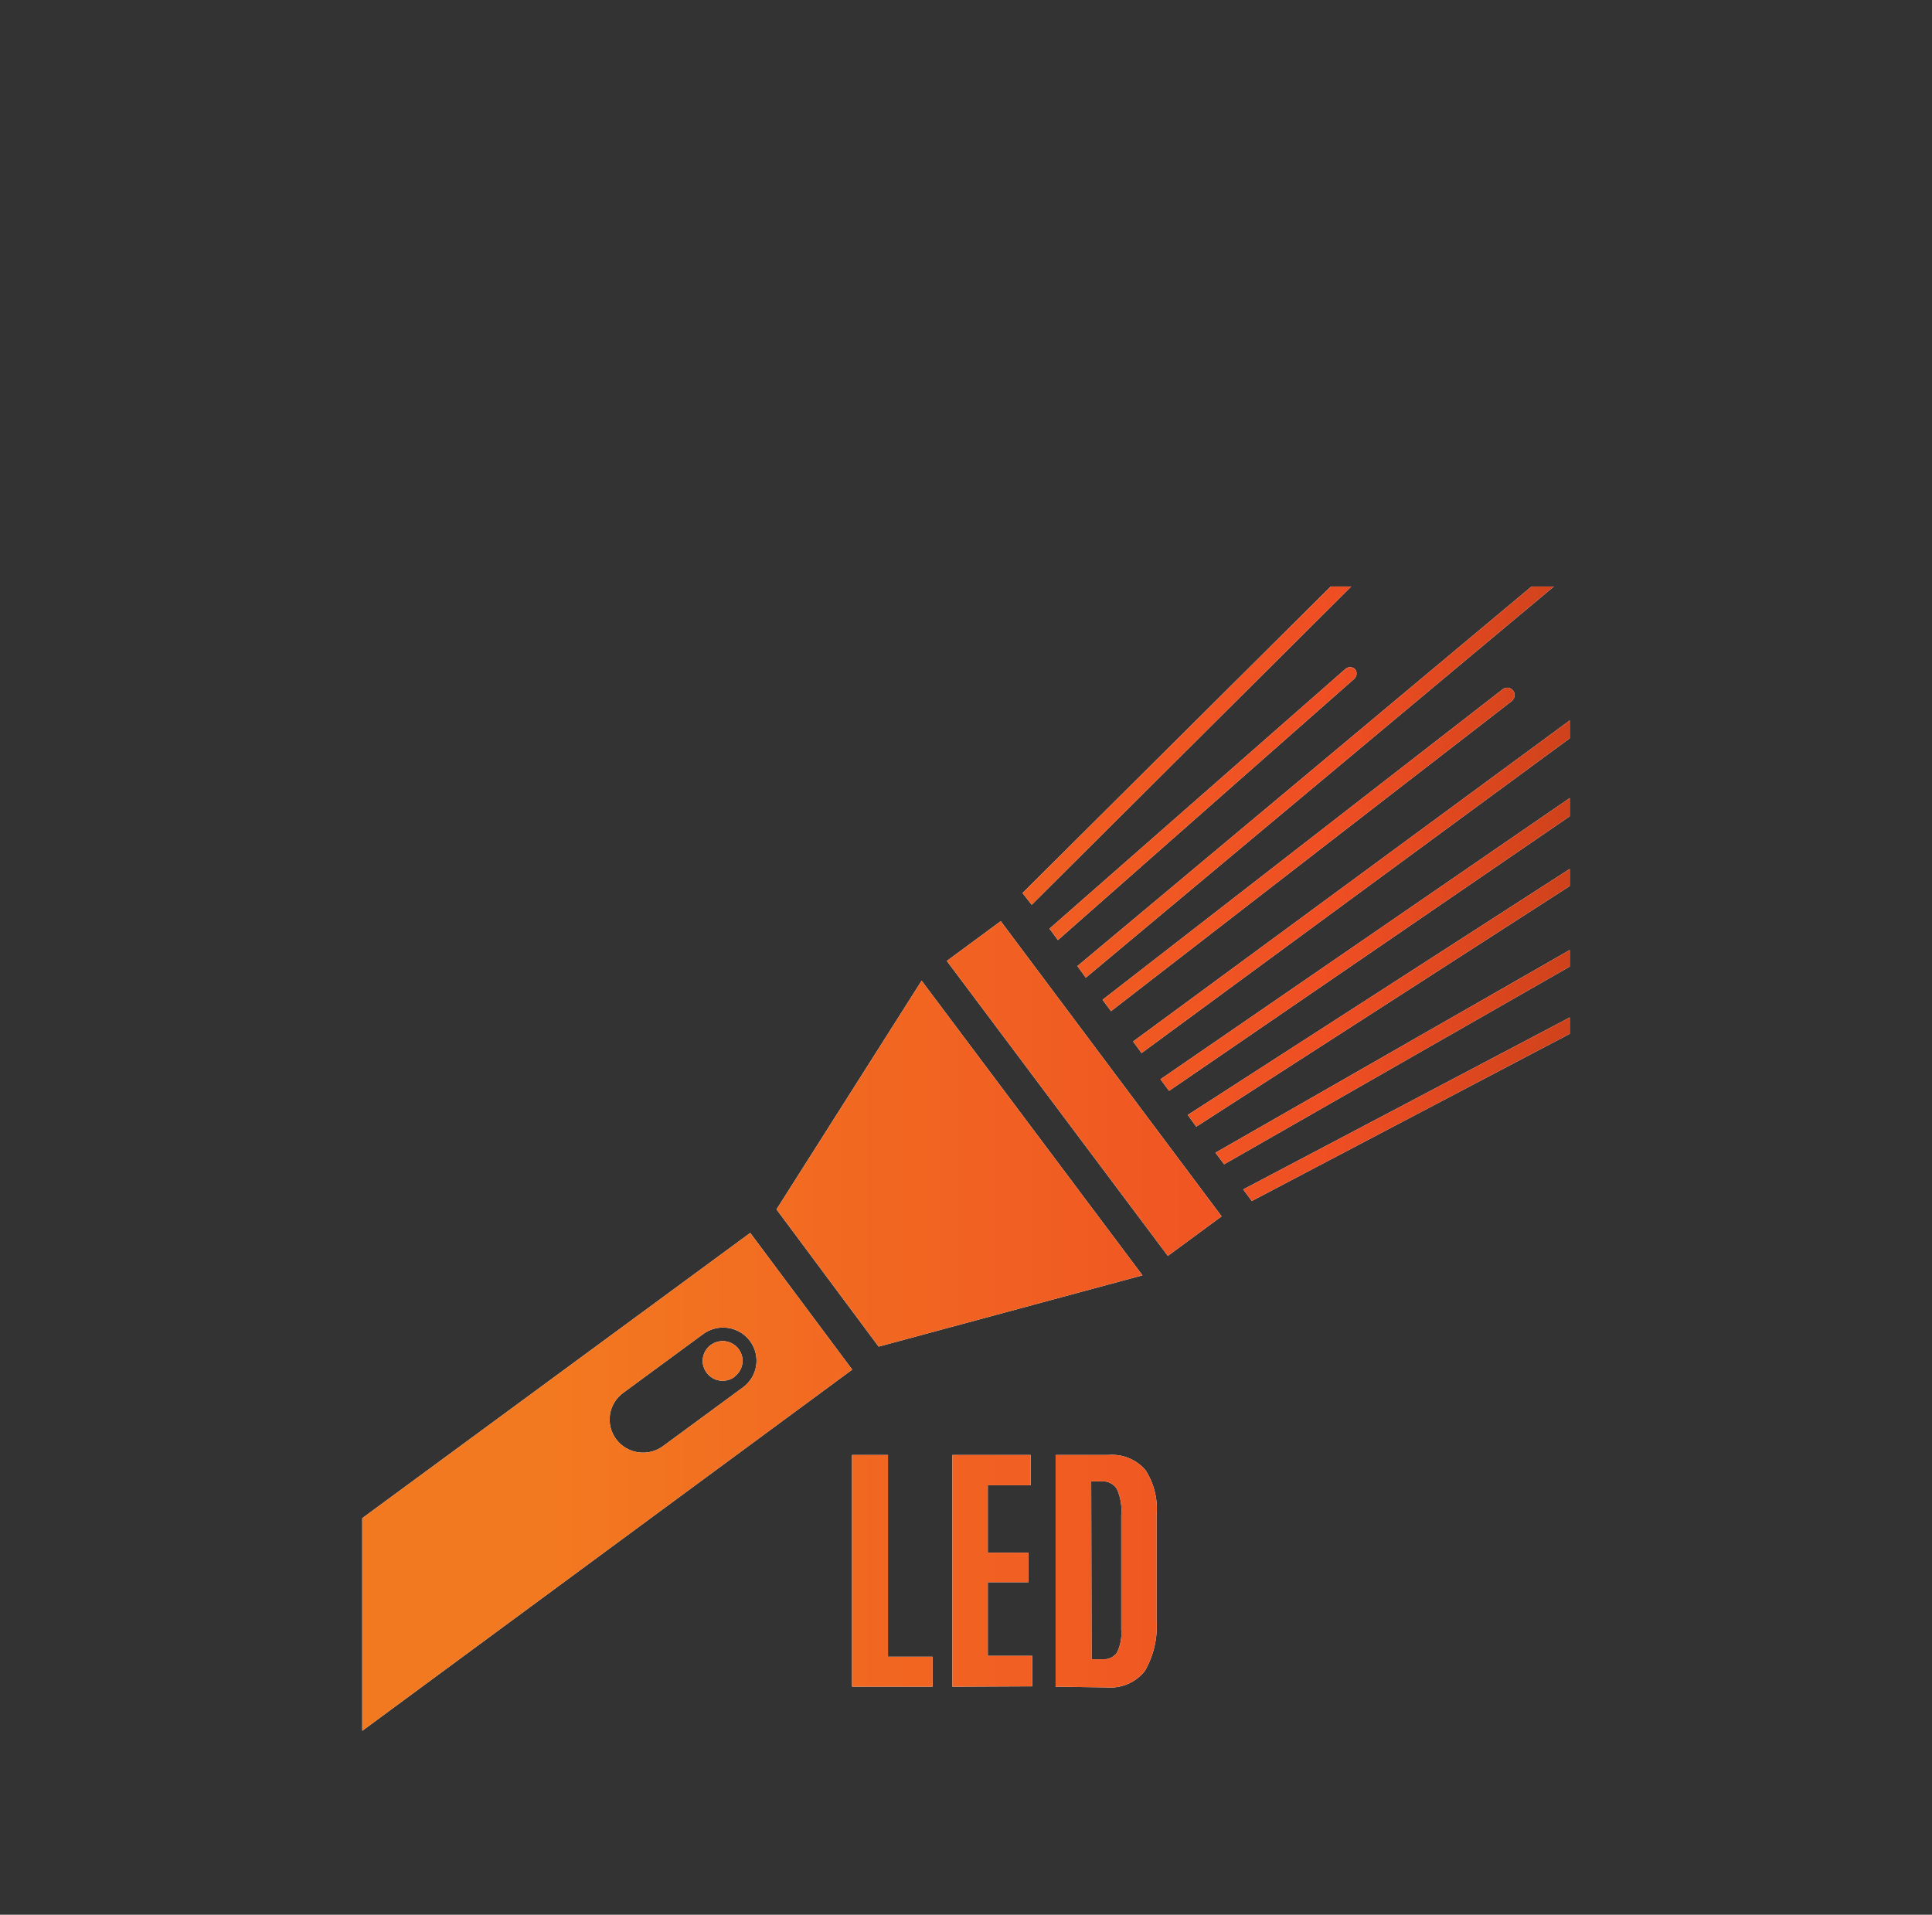<svg width="112" height="111" viewBox="0 0 112 111" fill="none" xmlns="http://www.w3.org/2000/svg">
<rect x="0" y="0" width="112" height="111" fill="#333333" stroke="none"/>
<g clip-path="url(#clip0)">
<path fill-rule="evenodd" clip-rule="evenodd" d="M59.808 52.451L89.406 22.972C89.444 22.934 89.472 22.889 89.49 22.839C89.508 22.789 89.515 22.736 89.511 22.683C89.512 22.629 89.502 22.575 89.481 22.525C89.459 22.475 89.427 22.43 89.385 22.394C89.309 22.319 89.206 22.276 89.099 22.276C88.991 22.276 88.888 22.319 88.812 22.394L59.277 51.769L59.808 52.451ZM94.88 29.988L62.946 56.677L62.456 56.005L94.338 29.358C94.38 29.321 94.43 29.293 94.484 29.275C94.537 29.257 94.594 29.25 94.65 29.254C94.759 29.266 94.86 29.318 94.932 29.399C94.968 29.442 94.995 29.491 95.011 29.545C95.027 29.598 95.032 29.654 95.026 29.709C95.014 29.817 94.962 29.916 94.88 29.988ZM78.564 38.802C78.525 38.763 78.479 38.731 78.428 38.71C78.377 38.689 78.322 38.678 78.267 38.678C78.211 38.678 78.157 38.689 78.106 38.71C78.055 38.731 78.008 38.763 77.97 38.802L60.84 53.835L61.33 54.497L78.512 39.349C78.585 39.279 78.63 39.185 78.64 39.085C78.649 38.984 78.622 38.884 78.564 38.802ZM87.785 40.161C87.801 40.213 87.806 40.267 87.801 40.321C87.799 40.379 87.785 40.437 87.76 40.49C87.735 40.544 87.699 40.591 87.655 40.63L64.406 58.619L63.916 57.958L87.123 39.949C87.211 39.884 87.321 39.856 87.43 39.869C87.538 39.883 87.638 39.937 87.707 40.021C87.742 40.062 87.769 40.11 87.785 40.161ZM92.982 45.404C92.952 45.358 92.912 45.319 92.865 45.288C92.819 45.258 92.766 45.238 92.711 45.228C92.657 45.219 92.601 45.221 92.548 45.233C92.494 45.246 92.443 45.269 92.398 45.301L67.273 62.566L67.773 63.238L92.878 46.034C92.973 45.975 93.04 45.881 93.065 45.773C93.091 45.664 93.072 45.55 93.014 45.456L92.982 45.404ZM66.23 73.932L53.428 56.852L45.014 70.109L50.936 78.065L66.23 73.932ZM70.818 70.512L58.015 53.401L54.888 55.706L67.701 72.806L70.818 70.512ZM43.065 80.431C43.48 80.13 43.757 79.677 43.835 79.173C43.913 78.67 43.786 78.156 43.482 77.745C43.178 77.334 42.721 77.059 42.213 76.981C41.705 76.904 41.186 77.03 40.771 77.331L36.132 80.741C35.717 81.042 35.44 81.495 35.362 81.999C35.284 82.502 35.411 83.016 35.715 83.427C36.019 83.838 36.475 84.113 36.984 84.19C37.492 84.268 38.011 84.142 38.426 83.841L43.065 80.431ZM49.404 79.398L17.741 102.739L11.788 94.783L43.492 71.473L49.404 79.398ZM42.596 79.79C42.837 79.608 42.996 79.338 43.037 79.04C43.078 78.741 42.998 78.439 42.815 78.199C42.723 78.079 42.608 77.978 42.477 77.902C42.346 77.826 42.201 77.776 42.05 77.755C41.9 77.735 41.747 77.744 41.6 77.782C41.453 77.82 41.315 77.886 41.194 77.977C41.072 78.068 40.971 78.182 40.894 78.312C40.817 78.442 40.767 78.585 40.746 78.734C40.725 78.884 40.734 79.035 40.772 79.181C40.811 79.327 40.878 79.464 40.969 79.584C41.059 79.704 41.172 79.805 41.301 79.882C41.43 79.96 41.573 80.01 41.722 80.033C41.872 80.055 42.024 80.047 42.17 80.011C42.316 79.975 42.454 79.91 42.575 79.821L42.596 79.79ZM104.357 42.759L69.348 65.315L68.858 64.633L103.908 42.056C104 42.001 104.11 41.983 104.215 42.006C104.32 42.029 104.412 42.092 104.471 42.18C104.533 42.275 104.556 42.39 104.534 42.501C104.523 42.553 104.502 42.603 104.472 42.648C104.441 42.692 104.402 42.73 104.357 42.759ZM109.788 49.547C109.734 49.454 109.645 49.384 109.54 49.354C109.435 49.323 109.323 49.333 109.225 49.382L72.069 68.952L72.569 69.623L109.569 50.167C109.676 50.128 109.763 50.048 109.812 49.946C109.861 49.844 109.867 49.727 109.83 49.62L109.788 49.547ZM99.686 36.415L66.178 61.047L65.688 60.376L99.186 35.743C99.275 35.68 99.385 35.653 99.494 35.669C99.603 35.684 99.701 35.74 99.769 35.826C99.834 35.916 99.861 36.027 99.846 36.137C99.83 36.246 99.773 36.346 99.686 36.415ZM93.618 54.052C93.564 53.959 93.474 53.89 93.369 53.861C93.263 53.832 93.151 53.845 93.055 53.897L70.463 66.823L70.964 67.495L93.472 54.621C93.52 54.593 93.561 54.556 93.594 54.513C93.627 54.469 93.651 54.419 93.665 54.367C93.678 54.314 93.681 54.259 93.673 54.205C93.665 54.151 93.647 54.099 93.618 54.052ZM49.393 84.347V97.779H54.064V96.043H51.478V84.347H49.393ZM55.211 97.779V84.347H59.746V86.103H57.264V90.009H59.621V91.724H57.264V95.992H59.84V97.758L55.211 97.779ZM61.195 84.347V97.779L64.124 97.82C64.549 97.86 64.976 97.793 65.367 97.627C65.759 97.461 66.102 97.201 66.366 96.87C66.887 95.971 67.123 94.938 67.044 93.904V87.85C67.133 86.924 66.906 85.996 66.397 85.215C66.133 84.91 65.8 84.673 65.424 84.522C65.049 84.371 64.643 84.311 64.239 84.347H61.195ZM63.916 96.188H63.28L63.259 85.876H63.864C64.039 85.862 64.214 85.896 64.37 85.974C64.527 86.053 64.658 86.173 64.75 86.32C64.963 86.801 65.049 87.327 65 87.85V94.483C65.04 94.946 64.95 95.411 64.74 95.826C64.644 95.95 64.518 96.048 64.374 96.112C64.231 96.175 64.073 96.201 63.916 96.188Z" fill="white"/>
<path fill-rule="evenodd" clip-rule="evenodd" d="M59.808 52.451L89.406 22.972C89.444 22.934 89.472 22.889 89.49 22.839C89.508 22.789 89.515 22.736 89.511 22.683C89.512 22.629 89.502 22.575 89.481 22.525C89.459 22.475 89.427 22.43 89.385 22.394C89.309 22.319 89.206 22.276 89.099 22.276C88.991 22.276 88.888 22.319 88.812 22.394L59.277 51.769L59.808 52.451ZM94.88 29.988L62.946 56.677L62.456 56.005L94.338 29.358C94.38 29.321 94.43 29.293 94.484 29.275C94.537 29.257 94.594 29.25 94.65 29.254C94.759 29.266 94.86 29.318 94.932 29.399C94.968 29.442 94.995 29.491 95.011 29.545C95.027 29.598 95.032 29.654 95.026 29.709C95.014 29.817 94.962 29.916 94.88 29.988ZM78.564 38.802C78.525 38.763 78.479 38.731 78.428 38.71C78.377 38.689 78.322 38.678 78.267 38.678C78.211 38.678 78.157 38.689 78.106 38.71C78.055 38.731 78.008 38.763 77.97 38.802L60.84 53.835L61.33 54.497L78.512 39.349C78.585 39.279 78.63 39.185 78.64 39.085C78.649 38.984 78.622 38.884 78.564 38.802ZM87.785 40.161C87.801 40.213 87.806 40.267 87.801 40.321C87.799 40.379 87.785 40.437 87.76 40.49C87.735 40.544 87.699 40.591 87.655 40.63L64.406 58.619L63.916 57.958L87.123 39.949C87.211 39.884 87.321 39.856 87.43 39.869C87.538 39.883 87.638 39.937 87.707 40.021C87.742 40.062 87.769 40.11 87.785 40.161ZM92.982 45.404C92.952 45.358 92.912 45.319 92.865 45.288C92.819 45.258 92.766 45.238 92.711 45.228C92.657 45.219 92.601 45.221 92.548 45.233C92.494 45.246 92.443 45.269 92.398 45.301L67.273 62.566L67.773 63.238L92.878 46.034C92.973 45.975 93.04 45.881 93.065 45.773C93.091 45.664 93.072 45.55 93.014 45.456L92.982 45.404ZM66.23 73.932L53.428 56.852L45.014 70.109L50.936 78.065L66.23 73.932ZM70.818 70.512L58.015 53.401L54.888 55.706L67.701 72.806L70.818 70.512ZM43.065 80.431C43.48 80.13 43.757 79.677 43.835 79.173C43.913 78.67 43.786 78.156 43.482 77.745C43.178 77.334 42.721 77.059 42.213 76.981C41.705 76.904 41.186 77.03 40.771 77.331L36.132 80.741C35.717 81.042 35.44 81.495 35.362 81.999C35.284 82.502 35.411 83.016 35.715 83.427C36.019 83.838 36.475 84.113 36.984 84.19C37.492 84.268 38.011 84.142 38.426 83.841L43.065 80.431ZM49.404 79.398L17.741 102.739L11.788 94.783L43.492 71.473L49.404 79.398ZM42.596 79.79C42.837 79.608 42.996 79.338 43.037 79.04C43.078 78.741 42.998 78.439 42.815 78.199C42.723 78.079 42.608 77.978 42.477 77.902C42.346 77.826 42.201 77.776 42.05 77.755C41.9 77.735 41.747 77.744 41.6 77.782C41.453 77.82 41.315 77.886 41.194 77.977C41.072 78.068 40.971 78.182 40.894 78.312C40.817 78.442 40.767 78.585 40.746 78.734C40.725 78.884 40.734 79.035 40.772 79.181C40.811 79.327 40.878 79.464 40.969 79.584C41.059 79.704 41.172 79.805 41.301 79.882C41.43 79.96 41.573 80.01 41.722 80.033C41.872 80.055 42.024 80.047 42.17 80.011C42.316 79.975 42.454 79.91 42.575 79.821L42.596 79.79ZM104.357 42.759L69.348 65.315L68.858 64.633L103.908 42.056C104 42.001 104.11 41.983 104.215 42.006C104.32 42.029 104.412 42.092 104.471 42.18C104.533 42.275 104.556 42.39 104.534 42.501C104.523 42.553 104.502 42.603 104.472 42.648C104.441 42.692 104.402 42.73 104.357 42.759ZM109.788 49.547C109.734 49.454 109.645 49.384 109.54 49.354C109.435 49.323 109.323 49.333 109.225 49.382L72.069 68.952L72.569 69.623L109.569 50.167C109.676 50.128 109.763 50.048 109.812 49.946C109.861 49.844 109.867 49.727 109.83 49.62L109.788 49.547ZM99.686 36.415L66.178 61.047L65.688 60.376L99.186 35.743C99.275 35.68 99.385 35.653 99.494 35.669C99.603 35.684 99.701 35.74 99.769 35.826C99.834 35.916 99.861 36.027 99.846 36.137C99.83 36.246 99.773 36.346 99.686 36.415ZM93.618 54.052C93.564 53.959 93.474 53.89 93.369 53.861C93.263 53.832 93.151 53.845 93.055 53.897L70.463 66.823L70.964 67.495L93.472 54.621C93.52 54.593 93.561 54.556 93.594 54.513C93.627 54.469 93.651 54.419 93.665 54.367C93.678 54.314 93.681 54.259 93.673 54.205C93.665 54.151 93.647 54.099 93.618 54.052ZM49.393 84.347V97.779H54.064V96.043H51.478V84.347H49.393ZM55.211 97.779V84.347H59.746V86.103H57.264V90.009H59.621V91.724H57.264V95.992H59.84V97.758L55.211 97.779ZM61.195 84.347V97.779L64.124 97.82C64.549 97.86 64.976 97.793 65.367 97.627C65.759 97.461 66.102 97.201 66.366 96.87C66.887 95.971 67.123 94.938 67.044 93.904V87.85C67.133 86.924 66.906 85.996 66.397 85.215C66.133 84.91 65.8 84.673 65.424 84.522C65.049 84.371 64.643 84.311 64.239 84.347H61.195ZM63.916 96.188H63.28L63.259 85.876H63.864C64.039 85.862 64.214 85.896 64.37 85.974C64.527 86.053 64.658 86.173 64.75 86.32C64.963 86.801 65.049 87.327 65 87.85V94.483C65.04 94.946 64.95 95.411 64.74 95.826C64.644 95.95 64.518 96.048 64.374 96.112C64.231 96.175 64.073 96.201 63.916 96.188Z" fill="url(#paint0_linear)"/>
</g>
<defs>
<linearGradient id="paint0_linear" x1="11.895" y1="62.405" x2="109.958" y2="62.405" gradientUnits="userSpaceOnUse">
<stop offset="0.201" stop-color="#F37920"/>
<stop offset="0.668" stop-color="#EF4E23"/>
<stop offset="1" stop-color="#A43111"/>
</linearGradient>
<clipPath id="clip0">
<rect width="70" height="70" fill="white" transform="translate(21 34)"/>
</clipPath>
</defs>
</svg>
